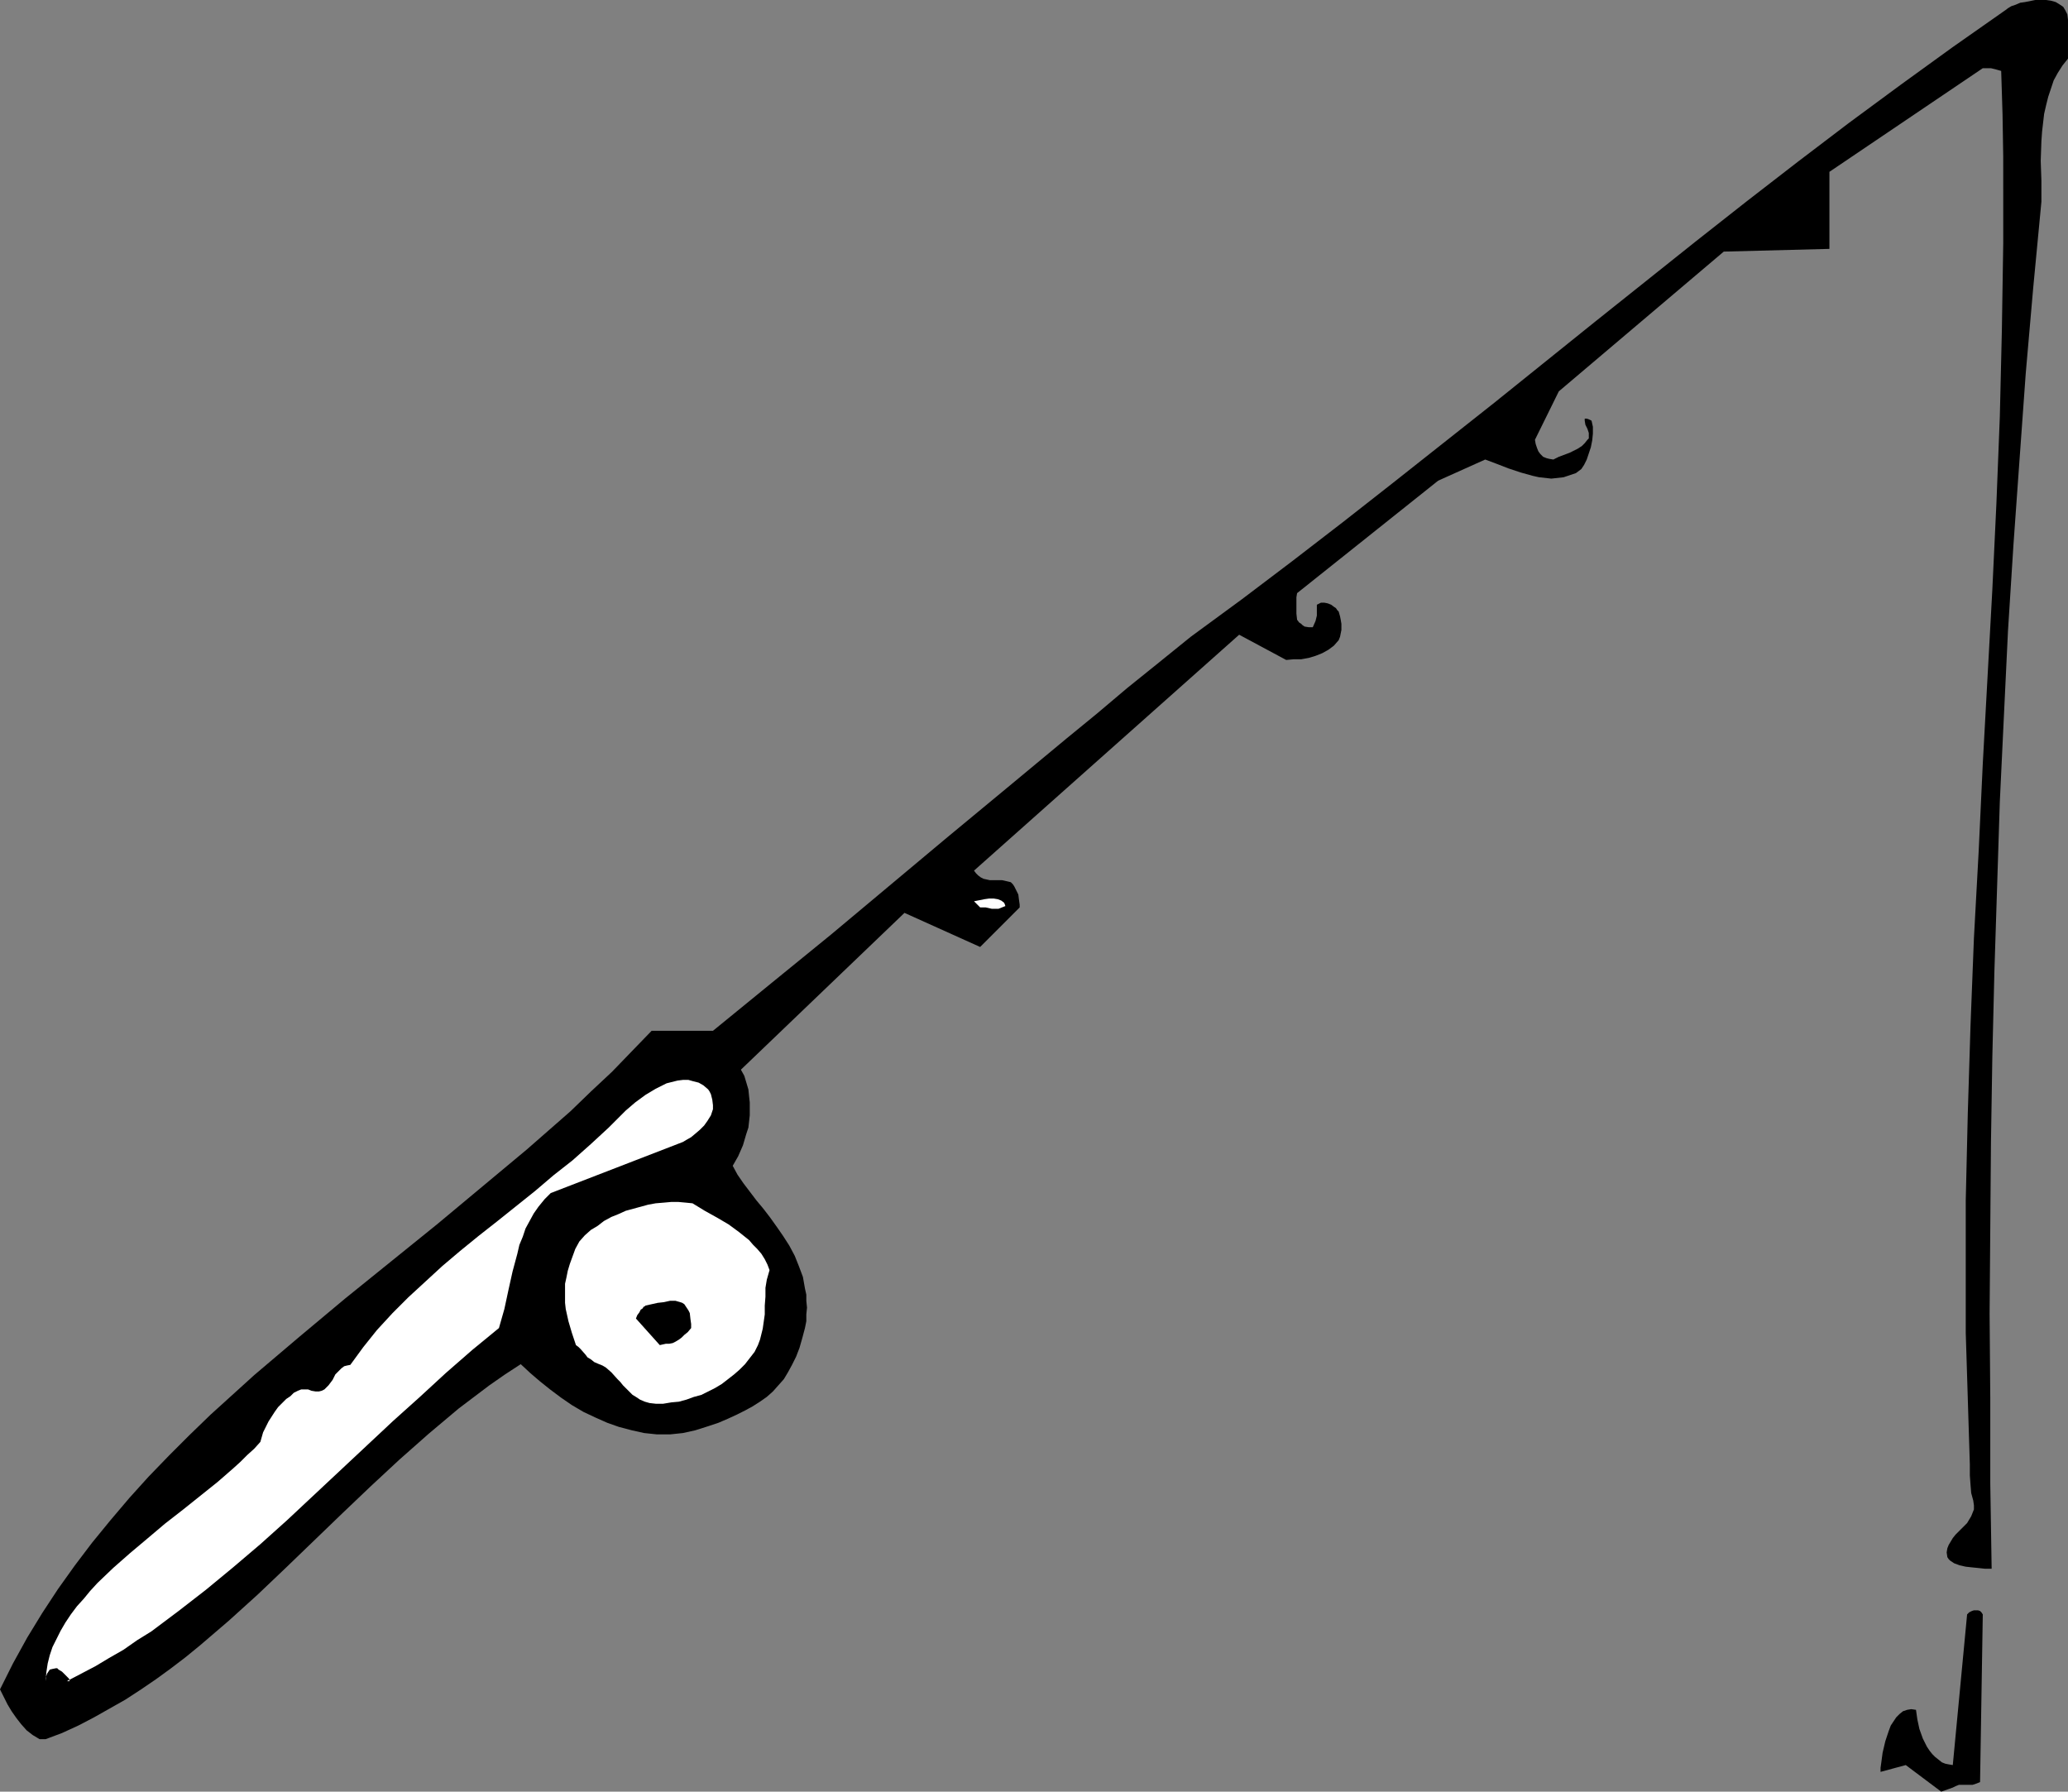 <?xml version="1.0" encoding="UTF-8" standalone="no"?>
<svg
   version="1.0"
   width="129.724mm"
   height="112.371mm"
   id="svg6"
   sodipodi:docname="Fishing Rod 4.wmf"
   xmlns:inkscape="http://www.inkscape.org/namespaces/inkscape"
   xmlns:sodipodi="http://sodipodi.sourceforge.net/DTD/sodipodi-0.dtd"
   xmlns="http://www.w3.org/2000/svg"
   xmlns:svg="http://www.w3.org/2000/svg">
  <rect width="100%" height="100%" fill="#808080" stroke="none"/>
  <sodipodi:namedview
     id="namedview6"
     pagecolor="#ffffff"
     bordercolor="#000000"
     borderopacity="0.25"
     inkscape:showpageshadow="2"
     inkscape:pageopacity="0.0"
     inkscape:pagecheckerboard="0"
     inkscape:deskcolor="#d1d1d1"
     inkscape:document-units="mm" />
  <defs
     id="defs1">
    <pattern
       id="WMFhbasepattern"
       patternUnits="userSpaceOnUse"
       width="6"
       height="6"
       x="0"
       y="0" />
  </defs>
  <path
     style="fill:#000000;fill-opacity:1;fill-rule:evenodd;stroke:none"
     d="m 462.983,423.74 0.646,-0.323 0.808,-0.323 h 1.616 1.616 l 0.97,-0.323 0.808,-0.323 0.646,-39.756 -0.323,-0.485 -0.323,-0.323 -0.485,-0.162 h -0.485 -0.485 l -0.485,0.162 -0.646,0.323 -0.485,0.485 -3.394,35.716 -0.97,-0.162 -0.808,-0.162 -0.808,-0.323 -0.808,-0.646 -0.808,-0.646 -0.646,-0.646 -0.646,-0.808 -0.646,-0.97 -0.97,-1.939 -0.808,-2.263 -0.485,-2.263 -0.323,-2.263 -1.131,-0.162 -0.97,0.162 -0.97,0.323 -0.808,0.646 -0.808,0.808 -0.646,0.97 -0.646,0.97 -0.485,1.293 -0.808,2.424 -0.646,2.747 -0.323,2.424 -0.162,1.131 v 0.97 l 5.979,-1.616 8.403,6.303 z"
     id="path1" />
  <path
     style="fill:#000000;fill-opacity:1;fill-rule:evenodd;stroke:none"
     d="m 10.827,412.266 3.878,-1.454 3.878,-1.778 3.717,-1.939 3.717,-2.101 3.717,-2.101 3.717,-2.424 3.555,-2.424 3.555,-2.586 3.394,-2.586 3.555,-2.909 6.787,-5.818 6.787,-6.141 6.626,-6.303 13.413,-12.929 6.787,-6.464 6.787,-6.303 6.949,-6.141 7.11,-5.98 7.272,-5.495 3.717,-2.586 3.717,-2.424 2.262,2.101 2.262,1.939 2.424,1.939 2.586,1.939 2.586,1.778 2.747,1.616 2.747,1.293 2.909,1.293 2.747,0.97 3.07,0.808 2.909,0.646 3.07,0.323 h 3.07 l 3.07,-0.323 2.909,-0.646 3.07,-0.97 2.424,-0.808 2.262,-0.97 2.101,-0.97 1.939,-0.97 1.778,-0.97 1.778,-1.131 1.616,-1.131 1.454,-1.293 1.293,-1.454 1.293,-1.454 0.97,-1.616 0.97,-1.778 0.97,-1.939 0.808,-2.101 0.646,-2.263 0.646,-2.424 0.323,-1.616 v -1.616 l 0.162,-1.616 -0.162,-1.616 v -1.454 l -0.323,-1.454 -0.485,-2.747 -0.97,-2.586 -0.97,-2.424 -1.293,-2.424 -1.454,-2.263 -1.454,-2.101 -1.616,-2.263 -1.616,-2.101 -1.616,-1.939 -3.07,-4.04 -1.454,-2.101 -1.131,-2.101 1.293,-2.263 1.131,-2.586 0.808,-2.747 0.485,-1.454 0.162,-1.454 0.162,-1.454 v -1.454 -1.616 l -0.162,-1.454 -0.162,-1.616 -0.485,-1.616 -0.485,-1.616 -0.808,-1.454 38.784,-37.17 17.938,8.08 9.373,-9.373 v -0.646 l -0.162,-1.131 -0.162,-1.293 -0.323,-0.646 -0.323,-0.646 -0.323,-0.646 -0.323,-0.485 -0.485,-0.485 -0.646,-0.162 -1.454,-0.323 h -1.454 -1.454 l -1.454,-0.323 -0.646,-0.323 -0.646,-0.485 -0.485,-0.485 -0.485,-0.646 62.862,-55.917 11.15,5.98 1.778,-0.162 h 1.778 l 1.778,-0.323 1.616,-0.485 1.616,-0.646 1.454,-0.808 1.293,-0.97 1.131,-1.293 0.323,-0.808 0.162,-0.808 0.162,-0.808 v -0.646 -0.808 l -0.162,-0.97 -0.162,-0.808 -0.323,-1.131 -0.323,-0.323 -0.323,-0.485 -0.485,-0.323 -0.646,-0.485 -0.808,-0.323 -0.808,-0.162 h -0.808 l -0.97,0.485 v 1.293 1.293 l -0.323,1.293 -0.646,1.454 h -0.97 l -0.97,-0.162 -0.485,-0.323 -0.323,-0.323 -0.485,-0.323 -0.485,-0.646 -0.162,-1.454 v -1.454 -1.616 -0.808 l 0.162,-0.97 33.451,-26.666 11.15,-5.01 2.586,0.97 2.909,1.131 2.909,0.97 2.909,0.808 1.454,0.323 1.454,0.162 1.454,0.162 1.454,-0.162 1.454,-0.162 1.454,-0.485 1.454,-0.485 1.293,-0.97 0.646,-0.97 0.646,-1.293 0.485,-1.454 0.485,-1.454 0.323,-1.616 0.162,-1.616 v -1.616 l -0.323,-1.454 -0.646,-0.323 -0.485,-0.162 h -0.323 -0.162 v 0.162 0.323 l 0.162,0.97 0.485,0.97 0.323,0.97 v 0.485 0.323 0.485 l -0.323,0.323 -0.646,0.808 -0.646,0.646 -0.97,0.646 -0.97,0.485 -0.97,0.485 -1.293,0.485 -1.293,0.485 -1.293,0.646 -0.97,-0.162 -0.646,-0.162 -0.808,-0.323 -0.646,-0.646 -0.485,-0.646 -0.323,-0.808 -0.323,-0.97 -0.162,-0.97 5.656,-11.474 39.107,-33.13 25.048,-0.646 v -18.262 l 36.36,-24.565 h 0.808 1.131 l 1.293,0.323 1.131,0.323 0.323,10.343 0.162,10.02 V 47.513 57.695 l -0.323,20.524 -0.485,20.524 -0.808,20.524 -0.97,20.524 -2.262,41.21 -0.97,20.686 -1.131,20.686 -0.808,20.686 -0.646,20.848 -0.485,20.686 v 10.505 10.343 10.505 l 0.323,10.343 0.323,10.505 0.323,10.343 v 2.586 l 0.162,2.263 0.162,1.939 0.485,1.778 0.162,1.131 v 0.97 l -0.323,0.808 -0.323,0.808 -0.485,0.808 -0.485,0.808 -2.747,2.747 -0.646,0.808 -0.485,0.808 -0.485,0.808 -0.323,0.808 -0.162,0.97 0.162,1.131 0.323,0.485 0.323,0.323 0.97,0.646 1.293,0.485 1.454,0.323 1.454,0.162 1.616,0.162 1.454,0.162 h 1.616 l -0.323,-20.201 v -20.201 l -0.162,-20.04 0.162,-20.363 0.162,-20.201 0.323,-20.201 0.485,-20.201 0.646,-20.201 0.646,-20.201 0.97,-20.363 0.97,-20.201 1.293,-20.363 1.454,-20.363 1.454,-20.201 1.778,-20.363 1.939,-20.363 v -5.01 l -0.162,-4.687 0.162,-4.687 0.162,-2.263 0.485,-4.202 0.485,-2.101 0.485,-1.939 0.646,-1.939 0.646,-1.939 0.97,-1.778 1.131,-1.778 1.293,-1.616 V 4.687 l -0.162,-1.293 -0.485,-0.97 -0.485,-0.808 -0.97,-0.646 -0.808,-0.485 -1.131,-0.323 L 485.123,0 h -1.293 -1.293 l -2.424,0.485 -1.131,0.162 -1.131,0.485 -0.97,0.323 -0.808,0.485 -0.646,0.485 -12.443,8.727 -12.282,8.889 -12.282,9.05 -12.12,9.212 -12.12,9.373 -12.12,9.535 -23.917,19.07 -23.917,19.232 -23.917,18.908 -11.958,9.373 -11.958,9.212 -11.958,9.05 -12.12,8.889 -7.595,6.141 -7.434,5.98 -7.272,6.141 -7.11,5.818 -14.221,11.797 -14.059,11.636 -27.634,23.11 -13.898,11.313 -14.059,11.474 h -14.544 l -4.686,4.848 -4.686,4.848 -5.01,4.687 -4.848,4.687 -5.171,4.525 -5.171,4.525 -10.666,8.889 -10.666,8.889 -21.816,17.615 -10.827,9.05 -10.666,9.05 -5.171,4.687 -5.171,4.687 -5.01,4.848 -4.848,4.848 -4.848,5.01 -4.525,5.01 -4.525,5.333 -4.363,5.333 -4.04,5.333 -4.04,5.656 -3.717,5.656 -3.555,5.818 L 3.07,394.327 0,400.468 l 1.778,3.555 0.97,1.616 1.131,1.616 1.131,1.454 1.293,1.454 1.454,1.131 1.616,0.97 z"
     id="path2" />
  <path
     style="fill:#ffffff;fill-opacity:1;fill-rule:evenodd;stroke:none"
     d="m 10.827,398.529 v -0.323 -0.485 l 0.323,-0.97 0.323,-0.485 0.323,-0.485 0.646,-0.162 0.808,-0.162 v 0 h 0.162 0.162 l 0.323,0.323 0.808,0.485 0.646,0.646 0.646,0.646 0.323,0.323 0.162,0.323 v 0.162 0.162 h -0.162 -0.485 l 3.394,-1.778 3.394,-1.778 3.232,-1.939 3.394,-1.939 3.232,-2.263 3.394,-2.101 3.232,-2.424 3.232,-2.424 6.464,-5.01 6.464,-5.333 6.464,-5.495 6.302,-5.656 12.605,-11.797 12.605,-11.797 6.302,-5.656 6.141,-5.656 6.302,-5.495 6.302,-5.171 1.293,-4.525 0.97,-4.525 0.97,-4.363 1.131,-4.202 0.485,-2.101 0.808,-1.939 0.646,-1.939 0.97,-1.778 0.97,-1.778 1.131,-1.616 1.454,-1.778 1.454,-1.454 31.35,-12.121 0.808,-0.485 1.131,-0.646 0.97,-0.808 1.131,-0.97 0.97,-0.97 0.808,-1.131 0.808,-1.293 0.485,-1.454 v -0.97 l -0.162,-1.293 -0.323,-1.293 -0.323,-0.646 -0.323,-0.485 -1.131,-0.97 -1.131,-0.646 -1.293,-0.323 -1.131,-0.323 h -1.293 l -1.293,0.162 -1.293,0.323 -1.293,0.323 -1.293,0.646 -1.293,0.646 -2.424,1.454 -2.424,1.778 -2.262,1.939 -4.04,4.04 -4.202,3.879 -4.363,3.879 -4.525,3.555 -4.363,3.717 -8.888,7.111 -4.525,3.555 -4.363,3.555 -4.202,3.555 -4.04,3.717 -4.04,3.717 -3.717,3.717 -3.717,4.04 -3.232,4.04 -3.07,4.202 -0.808,0.162 -0.646,0.162 -0.646,0.485 -0.485,0.485 -0.97,0.97 -0.646,1.293 -0.97,1.293 -0.485,0.485 -0.485,0.485 -0.646,0.323 -0.646,0.162 h -0.808 l -0.97,-0.162 -0.808,-0.323 h -0.646 -0.97 l -0.808,0.323 -0.97,0.485 -0.808,0.808 -0.97,0.646 -0.97,0.97 -0.97,0.97 -0.808,1.131 -1.454,2.263 -0.646,1.293 -0.646,1.293 -0.323,1.131 -0.323,1.131 -1.454,1.616 -1.616,1.454 -1.616,1.616 -1.778,1.616 -3.717,3.232 -4.04,3.232 -4.04,3.232 -4.363,3.394 -4.202,3.555 -4.04,3.394 -4.04,3.555 -3.717,3.555 -1.778,1.939 -1.454,1.778 -1.616,1.778 -1.454,1.939 -1.293,1.939 -1.131,1.939 -0.97,1.939 -0.97,1.939 -0.646,1.939 -0.485,1.939 -0.323,2.101 z"
     id="path3" />
  <path
     style="fill:#ffffff;fill-opacity:1;fill-rule:evenodd;stroke:none"
     d="m 155.459,332.754 h 1.778 l 1.939,-0.323 1.778,-0.162 1.778,-0.485 1.778,-0.646 1.778,-0.485 1.616,-0.808 1.616,-0.808 1.616,-0.97 1.454,-1.131 1.454,-1.131 1.293,-1.131 1.293,-1.293 1.131,-1.454 1.131,-1.454 0.808,-1.616 0.485,-1.293 0.323,-1.293 0.323,-1.293 0.162,-1.131 0.323,-2.263 v -2.101 l 0.162,-2.101 v -2.101 l 0.323,-1.939 0.646,-2.263 -0.485,-1.293 -0.646,-1.293 -0.808,-1.293 -0.97,-1.131 -0.97,-0.97 -0.97,-1.131 -2.424,-1.939 -2.424,-1.778 -2.747,-1.616 -2.909,-1.616 -2.909,-1.778 -1.616,-0.162 -1.778,-0.162 h -1.616 l -1.778,0.162 -1.939,0.162 -1.778,0.323 -1.778,0.485 -1.778,0.485 -1.778,0.485 -1.778,0.808 -1.616,0.646 -1.778,0.97 -1.454,1.131 -1.616,0.97 -1.454,1.293 -1.293,1.454 -0.97,1.778 -0.646,1.778 -0.646,1.778 -0.485,1.616 -0.323,1.616 -0.323,1.454 v 1.616 1.454 1.454 l 0.162,1.454 0.646,2.909 0.808,2.747 0.97,2.909 0.646,0.485 0.485,0.485 1.131,1.293 0.485,0.646 0.808,0.485 0.808,0.646 1.131,0.485 0.808,0.323 0.808,0.485 1.293,1.131 1.454,1.616 0.646,0.646 0.646,0.808 1.454,1.454 0.808,0.808 0.808,0.485 0.97,0.646 1.131,0.485 1.131,0.323 z"
     id="path4" />
  <path
     style="fill:#000000;fill-opacity:1;fill-rule:evenodd;stroke:none"
     d="m 157.883,318.532 h 0.808 l 0.808,-0.162 0.646,-0.323 0.808,-0.485 0.646,-0.485 0.646,-0.646 0.808,-0.646 0.808,-0.97 v -0.97 l -0.162,-1.131 -0.162,-1.454 -0.323,-0.646 -0.323,-0.485 -0.323,-0.485 -0.323,-0.485 -0.485,-0.323 -0.485,-0.162 -1.131,-0.323 h -1.293 l -1.454,0.323 -1.454,0.162 -1.454,0.323 -1.454,0.323 v 0 l -0.162,0.162 -0.323,0.162 -0.162,0.323 -0.485,0.323 -0.323,0.646 -0.485,0.646 -0.323,0.808 5.656,6.303 z"
     id="path5" />
  <path
     style="fill:#ffffff;fill-opacity:1;fill-rule:evenodd;stroke:none"
     d="m 232.381,215.102 h 1.293 l 1.454,0.323 h 0.808 0.808 l 0.808,-0.323 0.808,-0.323 -0.162,-0.485 -0.162,-0.323 -0.646,-0.485 -0.808,-0.323 -0.97,-0.162 h -1.131 l -1.131,0.162 -2.424,0.485 z"
     id="path6" />
</svg>

